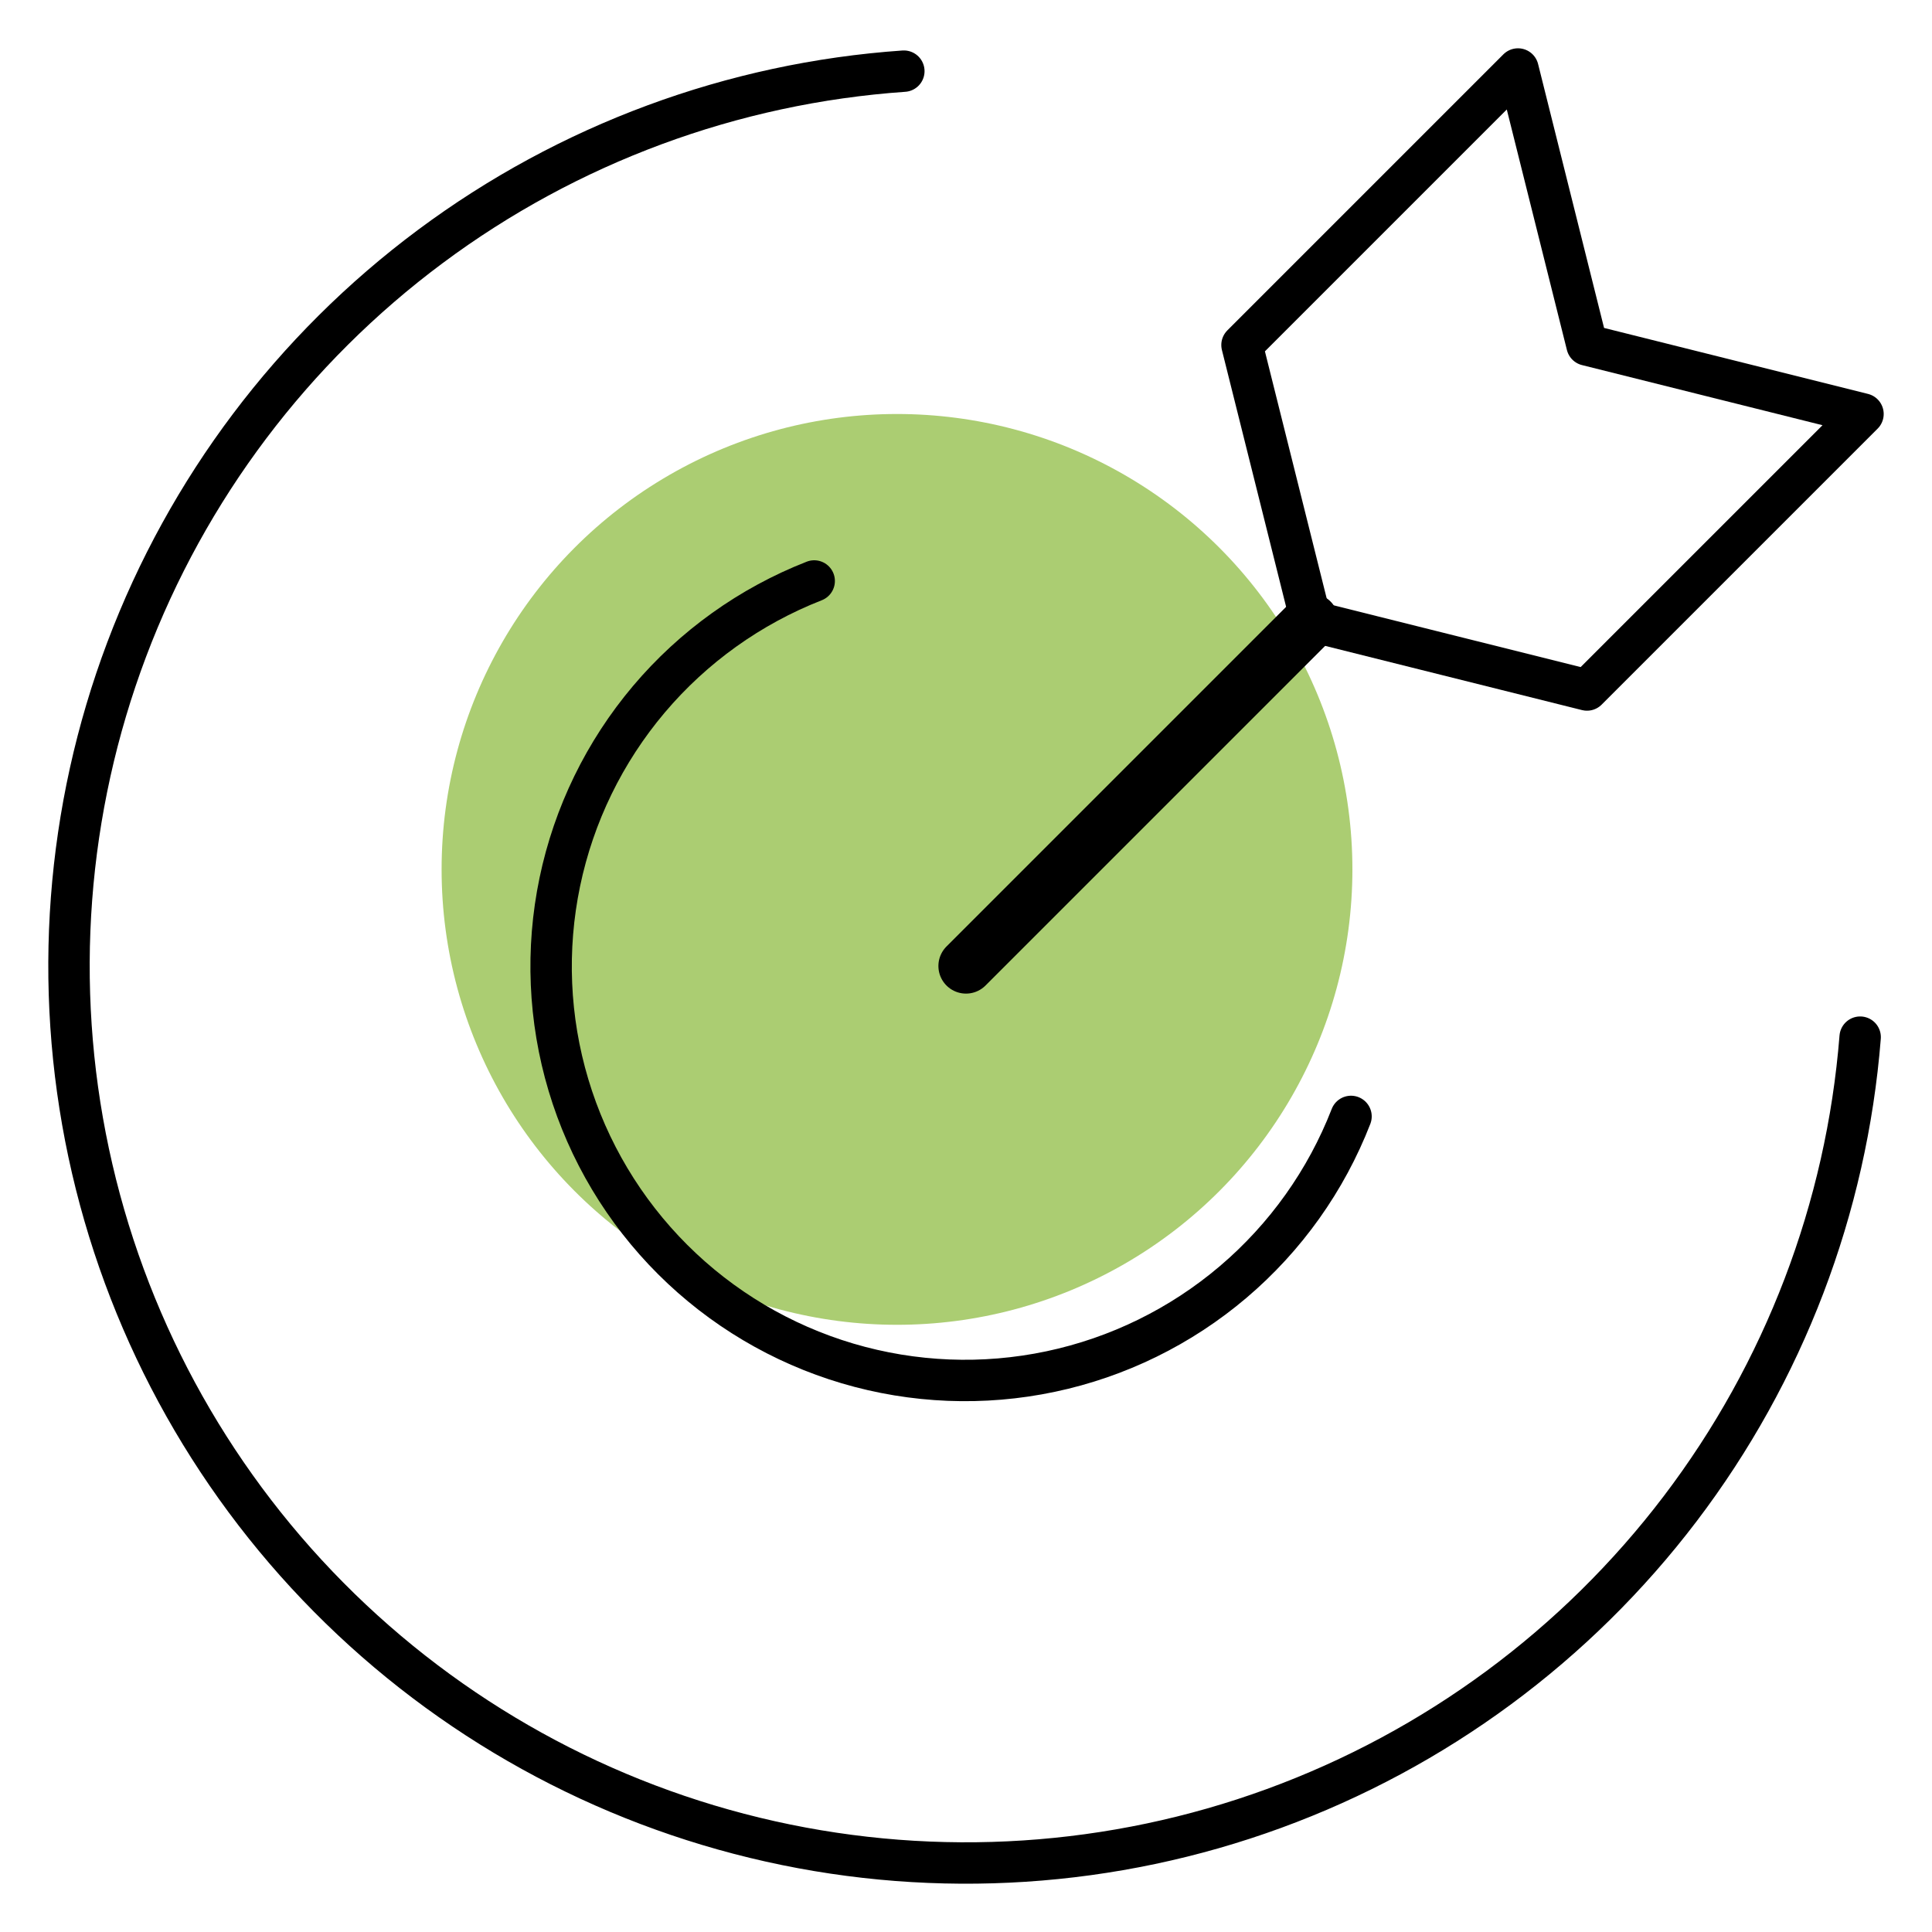 <svg width="70" height="70" viewBox="0 0 70 70" fill="none" xmlns="http://www.w3.org/2000/svg">
<circle cx="32.5" cy="31.5" r="16.5" fill="#ABCD72"/>
<path d="M67.397 37.578C66.904 43.781 64.64 49.711 60.875 54.665C57.111 59.619 52.003 63.388 46.159 65.524C40.315 67.661 33.981 68.075 27.908 66.717C21.836 65.359 16.281 62.287 11.904 57.865C7.526 53.444 4.51 47.858 3.213 41.773C1.917 35.687 2.394 29.357 4.589 23.535C6.784 17.713 10.604 12.643 15.596 8.928C20.587 5.213 26.54 3.009 32.748 2.578" stroke="black" stroke-width="1.5" stroke-linecap="round" stroke-linejoin="round"/>
<path d="M48.95 40.45C48.047 42.774 46.579 44.836 44.678 46.45C42.778 48.064 40.506 49.179 38.066 49.694C35.627 50.209 33.097 50.108 30.707 49.4C28.316 48.691 26.14 47.398 24.375 45.638C22.61 43.877 21.311 41.704 20.597 39.316C19.882 36.927 19.775 34.398 20.283 31.957C20.792 29.516 21.901 27.241 23.51 25.336C25.119 23.432 27.178 21.959 29.5 21.05" stroke="black" stroke-width="1.5" stroke-linecap="round" stroke-linejoin="round"/>
<path d="M35 35L47.5 22.5" stroke="black" stroke-width="2" stroke-linecap="round" stroke-linejoin="round"/>
<path d="M57.5 25L47.5 22.5L45 12.5L55 2.5L57.5 12.5L67.5 15L57.5 25Z" stroke="black" stroke-width="1.5" stroke-linecap="round" stroke-linejoin="round"/>
</svg>
